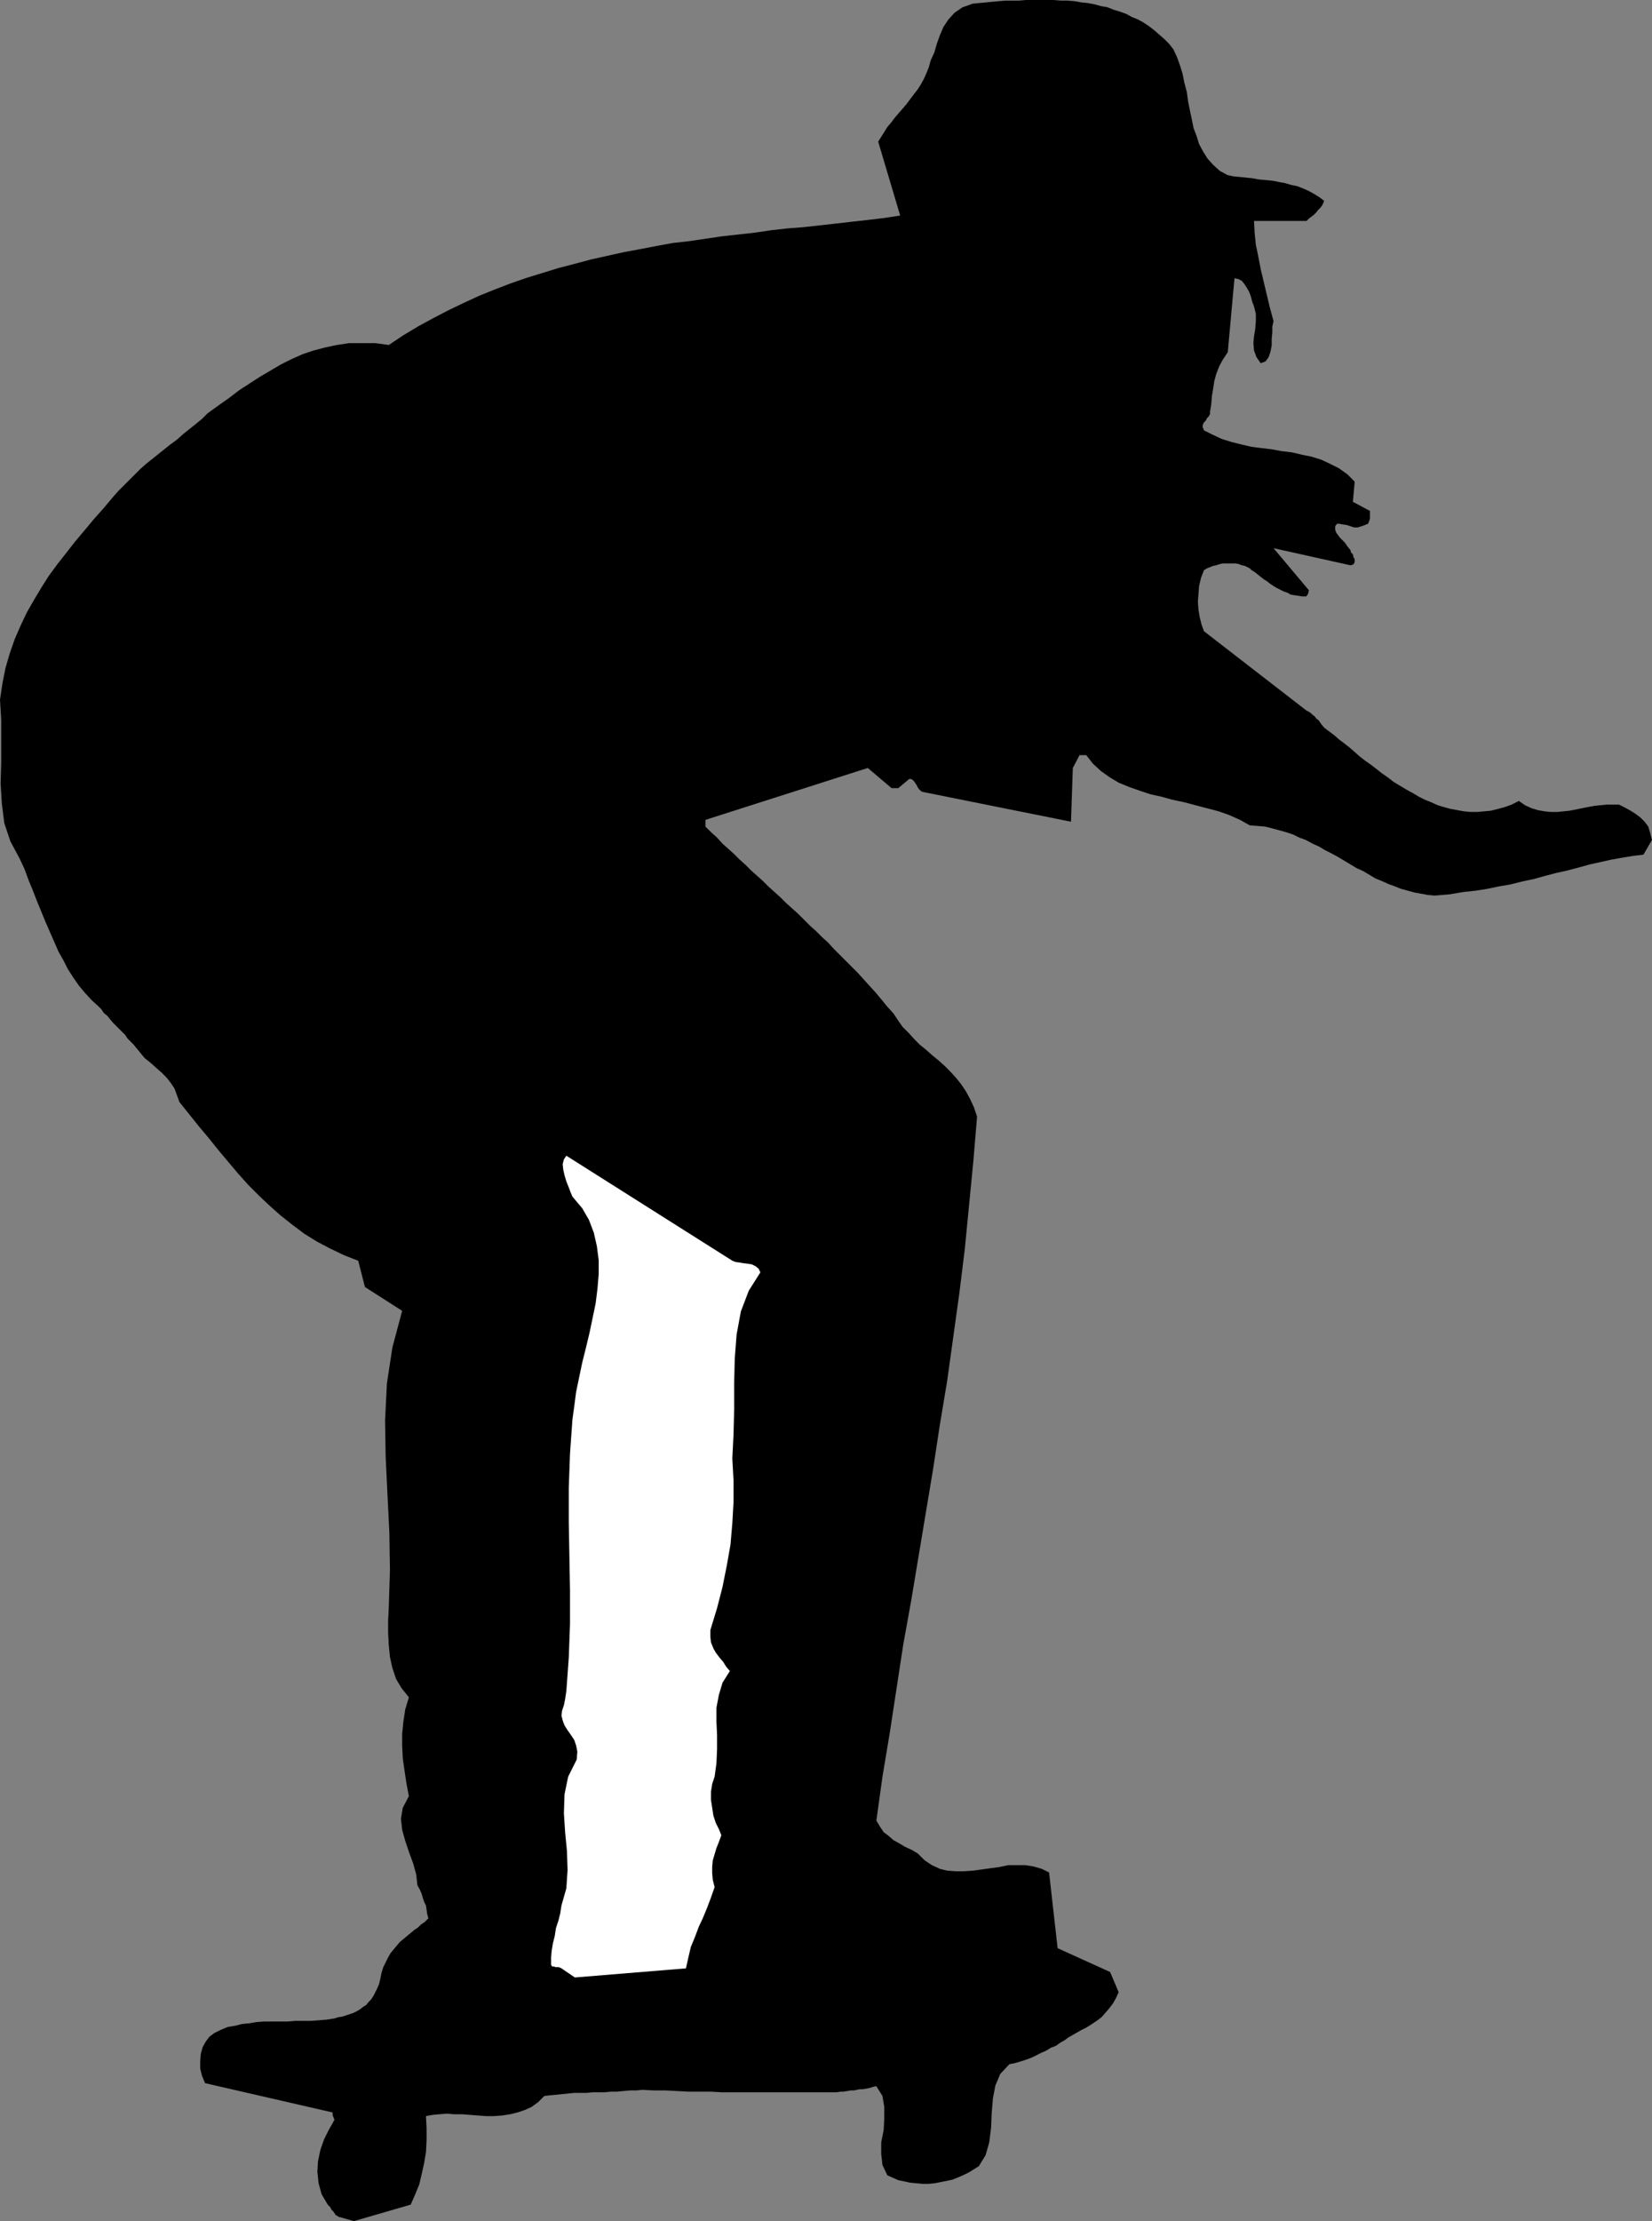 <?xml version="1.0" encoding="UTF-8" standalone="no"?>
<svg
   version="1.0"
   width="115.723mm"
   height="155.54mm"
   id="svg2"
   sodipodi:docname="Skateboarding 2.wmf"
   xmlns:inkscape="http://www.inkscape.org/namespaces/inkscape"
   xmlns:sodipodi="http://sodipodi.sourceforge.net/DTD/sodipodi-0.dtd"
   xmlns="http://www.w3.org/2000/svg"
   xmlns:svg="http://www.w3.org/2000/svg">
  <rect width="100%" height="100%" fill="#808080" stroke="none"/>
  <sodipodi:namedview
     id="namedview2"
     pagecolor="#ffffff"
     bordercolor="#000000"
     borderopacity="0.25"
     inkscape:showpageshadow="2"
     inkscape:pageopacity="0.0"
     inkscape:pagecheckerboard="0"
     inkscape:deskcolor="#d1d1d1"
     inkscape:document-units="mm" />
  <defs
     id="defs1">
    <pattern
       id="WMFhbasepattern"
       patternUnits="userSpaceOnUse"
       width="6"
       height="6"
       x="0"
       y="0" />
  </defs>
  <path
     style="fill:#000000;fill-opacity:1;fill-rule:evenodd;stroke:none"
     d="m 93.712,587.868 15.026,-4.363 1.131,-2.585 1.131,-2.747 0.646,-2.747 0.646,-2.909 0.485,-2.909 0.162,-3.07 v -3.232 l -0.162,-3.232 1.777,-0.323 1.777,-0.162 1.939,-0.162 1.939,0.162 h 2.1 l 2.1,0.162 2.1,0.162 2.1,0.162 h 2.262 l 2.1,-0.162 2.1,-0.323 1.939,-0.485 1.939,-0.646 1.777,-0.808 1.777,-1.293 1.616,-1.616 1.454,-0.162 1.616,-0.162 1.616,-0.162 1.616,-0.162 1.616,-0.162 h 1.616 1.616 l 1.616,-0.162 h 1.616 1.616 l 1.616,-0.162 h 1.616 l 1.616,-0.162 1.777,-0.162 h 1.616 l 1.777,-0.162 3.07,0.162 h 3.07 l 3.07,0.162 2.908,0.162 h 2.908 3.07 l 2.908,0.162 h 2.908 2.747 3.07 2.747 3.07 2.908 2.908 2.908 3.07 1.131 0.969 1.131 0.808 l 0.969,-0.162 h 0.808 l 0.969,-0.162 0.969,-0.162 h 0.808 l 0.808,-0.162 0.808,-0.162 h 0.808 l 0.969,-0.162 0.808,-0.162 0.969,-0.323 0.808,-0.162 1.616,2.585 0.485,2.909 v 3.07 l -0.162,3.07 -0.646,3.232 v 3.07 l 0.323,2.909 1.293,2.747 1.454,0.646 1.454,0.646 1.616,0.323 1.454,0.323 1.616,0.162 1.777,0.162 h 1.616 l 1.616,-0.162 1.616,-0.323 1.616,-0.323 1.454,-0.323 1.616,-0.646 1.454,-0.646 1.293,-0.646 1.293,-0.808 1.293,-0.808 1.777,-2.909 0.969,-3.393 0.485,-3.878 0.162,-3.878 0.323,-3.878 0.646,-3.393 1.293,-3.07 2.424,-2.585 1.616,-0.323 1.616,-0.485 1.454,-0.485 1.293,-0.485 1.293,-0.646 1.293,-0.646 1.131,-0.485 1.293,-0.808 1.293,-0.485 1.131,-0.808 1.131,-0.646 1.131,-0.808 1.131,-0.646 1.131,-0.646 1.131,-0.646 1.293,-0.646 1.293,-0.808 1.454,-0.97 1.293,-0.97 1.131,-1.293 0.969,-1.131 0.969,-1.293 0.808,-1.454 0.646,-1.454 -2.262,-5.333 -13.895,-6.302 -2.262,-20.037 -1.939,-0.97 -2.262,-0.646 -2.1,-0.323 h -2.262 -2.262 l -2.262,0.485 -2.424,0.323 -2.262,0.323 -2.424,0.323 -2.262,0.162 h -2.262 l -2.262,-0.162 -1.939,-0.485 -2.1,-0.97 -1.939,-1.293 -1.777,-1.778 -1.616,-0.97 -1.777,-0.808 -1.616,-0.97 -1.454,-0.808 -1.293,-1.131 -1.293,-0.97 -0.969,-1.454 -0.969,-1.616 1.616,-11.635 1.939,-11.635 1.777,-11.635 1.777,-11.635 2.1,-11.635 1.939,-11.635 1.939,-11.635 1.939,-11.635 1.777,-11.635 1.939,-11.635 1.616,-11.635 1.616,-11.635 1.454,-11.796 1.131,-11.635 1.131,-11.635 0.969,-11.635 -0.808,-2.424 -0.969,-2.101 -1.131,-2.101 -1.293,-1.939 -1.293,-1.616 -1.616,-1.778 -1.454,-1.454 -1.616,-1.454 -1.777,-1.454 -1.454,-1.293 -1.777,-1.454 -1.454,-1.454 -1.454,-1.616 -1.616,-1.616 -1.131,-1.616 -1.293,-1.939 -1.616,-1.778 -1.454,-1.778 -1.616,-1.939 -1.616,-1.778 -1.616,-1.778 -1.454,-1.616 -1.616,-1.616 -1.616,-1.616 -1.616,-1.616 -1.616,-1.616 -1.454,-1.616 -1.616,-1.454 -1.616,-1.616 -1.616,-1.454 -1.616,-1.616 -1.454,-1.454 -1.616,-1.454 -1.616,-1.454 -1.454,-1.454 -1.616,-1.454 -1.616,-1.454 -1.454,-1.454 -1.616,-1.454 -1.454,-1.293 -1.454,-1.454 -1.616,-1.454 -1.454,-1.454 -1.616,-1.454 -1.454,-1.293 -1.454,-1.616 -1.616,-1.454 -1.454,-1.454 v -0.323 -0.646 -0.323 -0.485 l 42.978,-13.735 6.301,5.332 v 0 h 0.323 0.646 0.808 l 2.908,-2.424 h 0.485 l 0.485,0.323 0.323,0.323 0.323,0.485 0.323,0.485 0.323,0.646 0.485,0.646 0.646,0.485 39.424,7.918 0.485,-14.22 1.777,-3.393 h 0.323 0.646 0.485 0.323 l 1.777,2.262 2.1,1.939 2.262,1.616 2.424,1.454 2.747,1.131 2.747,0.97 2.908,0.97 2.908,0.646 2.908,0.808 3.07,0.646 3.07,0.808 3.07,0.808 3.07,0.808 2.747,0.97 2.908,1.293 2.585,1.454 2.1,0.162 1.939,0.162 1.939,0.485 1.777,0.485 1.777,0.485 1.939,0.646 1.616,0.808 1.777,0.646 1.777,0.97 1.777,0.808 1.616,0.97 1.616,0.808 1.777,0.97 1.616,0.97 1.616,0.97 1.616,0.97 1.777,0.808 1.616,0.97 1.616,0.97 1.616,0.646 1.777,0.808 1.777,0.646 1.616,0.646 1.777,0.485 1.777,0.485 1.777,0.323 1.777,0.323 1.777,0.162 1.939,-0.162 1.939,-0.162 1.939,-0.323 1.939,-0.323 3.07,-0.323 3.07,-0.485 3.07,-0.646 2.908,-0.485 3.231,-0.808 3.07,-0.646 2.908,-0.808 3.07,-0.808 2.908,-0.646 3.07,-0.808 2.908,-0.808 2.908,-0.646 2.908,-0.646 2.747,-0.485 2.908,-0.485 2.747,-0.323 2.262,-3.878 -0.485,-1.939 -0.485,-1.616 -0.969,-1.293 -1.131,-1.131 -1.293,-0.97 -1.293,-0.808 -1.454,-0.808 -1.616,-0.808 h -1.616 -1.616 l -1.616,0.162 -1.616,0.162 -1.777,0.323 -1.616,0.323 -1.616,0.323 -1.616,0.323 -1.616,0.162 -1.616,0.162 h -1.777 l -1.616,-0.162 -1.777,-0.323 -1.616,-0.485 -1.777,-0.808 -1.616,-1.131 -1.939,0.97 -1.777,0.646 -1.777,0.485 -1.939,0.485 -1.777,0.162 -1.777,0.162 h -1.777 l -1.777,-0.162 -1.777,-0.323 -1.777,-0.323 -1.777,-0.485 -1.616,-0.485 -1.777,-0.808 -1.616,-0.646 -1.616,-0.808 -1.616,-0.97 -1.777,-0.97 -1.616,-0.97 -1.616,-0.97 -1.454,-1.131 -1.616,-1.131 -1.454,-1.131 -1.454,-1.131 -1.616,-1.131 -1.454,-1.131 -1.454,-1.293 -1.293,-1.131 -1.454,-1.131 -1.293,-0.97 -1.293,-1.131 -1.293,-0.97 -1.293,-0.97 -0.808,-0.97 -0.646,-0.97 -0.646,-0.485 -0.485,-0.646 -0.485,-0.323 -0.485,-0.485 -0.485,-0.323 -0.646,-0.323 -27.144,-21.007 -0.646,-1.778 -0.485,-1.939 -0.323,-1.939 -0.162,-2.101 0.162,-2.101 0.162,-2.101 0.485,-2.101 0.808,-2.101 0.808,-0.485 0.808,-0.323 0.808,-0.323 0.808,-0.162 0.969,-0.323 0.808,-0.162 h 0.969 0.808 0.808 0.808 l 0.808,0.162 0.808,0.323 0.808,0.162 0.646,0.323 0.646,0.323 0.485,0.485 0.808,0.485 0.808,0.646 0.808,0.646 0.808,0.646 0.808,0.485 0.808,0.646 0.969,0.646 0.808,0.485 0.969,0.485 0.969,0.485 0.969,0.323 0.808,0.485 0.969,0.162 1.131,0.162 0.969,0.162 h 1.131 v -0.162 l 0.323,-0.323 0.162,-0.485 0.162,-0.646 -9.371,-11.15 20.358,4.525 0.646,-0.162 0.323,-0.323 0.162,-0.485 v -0.646 l -0.323,-0.485 -0.162,-0.808 -0.485,-0.485 -0.162,-0.646 -0.808,-0.97 -0.646,-0.97 -0.646,-0.646 -0.646,-0.646 -0.485,-0.646 -0.485,-0.646 -0.323,-0.808 v -0.97 l 0.485,-0.646 h 0.646 l 0.808,0.162 1.131,0.162 0.969,0.323 0.969,0.323 h 0.969 l 0.969,-0.323 h 0.162 l 0.323,-0.162 0.485,-0.162 0.323,-0.162 0.485,-0.162 0.162,-0.485 0.162,-0.323 0.162,-0.646 v 0 -0.485 -0.646 -0.808 l -4.524,-2.424 0.485,-5.333 -1.939,-1.939 -2.262,-1.616 -2.262,-1.131 -2.424,-1.131 -2.585,-0.808 -2.424,-0.485 -2.747,-0.646 -2.747,-0.323 -2.585,-0.485 -2.747,-0.323 -2.585,-0.323 -2.747,-0.646 -2.585,-0.646 -2.585,-0.808 -2.424,-1.131 -2.262,-1.131 -0.323,-0.808 v -0.646 l 0.323,-0.646 0.485,-0.485 0.323,-0.646 0.485,-0.485 0.323,-0.646 v -0.646 l 0.323,-1.939 0.162,-2.101 0.323,-1.939 0.323,-2.101 0.485,-1.778 0.808,-2.101 0.969,-1.778 1.293,-1.939 1.777,-19.553 0.969,0.162 0.969,0.485 0.646,0.808 0.646,0.97 0.646,1.131 0.485,1.293 0.323,1.293 0.485,1.293 0.485,1.939 v 1.939 l -0.162,2.101 -0.323,1.939 -0.162,1.778 0.162,1.939 0.646,1.778 1.131,1.616 1.293,-0.485 0.808,-1.131 0.485,-1.454 0.323,-1.616 v -1.778 l 0.162,-1.616 v -1.616 l 0.323,-1.454 -0.969,-3.555 -0.808,-3.393 -0.808,-3.393 -0.808,-3.393 -0.646,-3.393 -0.646,-3.07 -0.323,-3.232 -0.162,-3.07 h 13.895 l 0.646,-0.646 0.646,-0.485 0.646,-0.485 0.646,-0.646 0.485,-0.646 0.646,-0.646 0.485,-0.646 0.485,-1.131 -1.293,-0.97 -1.293,-0.808 -1.454,-0.808 -1.454,-0.646 -1.616,-0.646 -1.616,-0.323 -1.616,-0.485 -1.777,-0.323 -1.616,-0.323 -1.777,-0.162 -1.777,-0.162 -1.777,-0.323 -1.616,-0.162 -1.616,-0.162 -1.616,-0.162 -1.616,-0.323 -2.1,-1.131 -1.777,-1.616 -1.454,-1.616 -1.131,-1.778 -1.131,-2.101 -0.646,-2.101 -0.808,-2.101 -0.485,-2.424 -0.485,-2.262 -0.485,-2.424 -0.323,-2.424 -0.646,-2.424 -0.485,-2.424 -0.646,-2.101 -0.808,-2.262 -0.969,-2.101 -1.131,-1.454 -1.293,-1.293 -1.293,-1.131 -1.293,-1.131 -1.454,-1.131 -1.454,-0.97 -1.454,-0.808 -1.616,-0.646 -1.454,-0.808 -1.777,-0.646 -1.616,-0.485 -1.616,-0.646 -1.777,-0.323 -1.777,-0.485 -1.777,-0.323 -1.616,-0.162 -1.777,-0.323 -1.939,-0.162 h -1.777 L 278.874,0 h -1.777 -1.777 -1.777 -1.939 l -1.777,0.162 h -1.777 -1.777 l -1.939,0.162 -1.777,0.162 -1.616,0.162 -1.777,0.162 -1.616,0.162 -2.747,0.97 -2.1,1.454 -1.616,1.778 -1.293,1.939 -0.969,2.262 -0.808,2.262 -0.646,2.262 -0.969,2.101 -0.485,1.778 -0.646,1.616 -0.646,1.454 -0.808,1.454 -0.808,1.293 -1.131,1.454 -0.969,1.293 -0.969,1.293 -0.969,1.131 -1.131,1.293 -0.969,1.131 -0.969,1.293 -0.969,1.131 -0.808,1.293 -0.808,1.293 -0.808,1.293 5.817,19.553 -4.201,0.646 -4.039,0.485 -4.362,0.485 -4.201,0.485 -4.362,0.485 -4.362,0.485 -4.201,0.323 -4.362,0.485 -4.362,0.646 -4.362,0.485 -4.362,0.485 -4.362,0.646 -4.362,0.646 -4.362,0.485 -4.362,0.808 -4.201,0.808 -4.362,0.808 -4.362,0.97 -4.362,0.97 -4.201,1.131 -4.362,1.131 -4.201,1.293 -4.201,1.293 -4.201,1.454 -4.201,1.616 -4.039,1.616 -4.201,1.939 -4.039,1.939 -4.039,2.101 -3.878,2.101 -4.039,2.424 -3.878,2.585 -3.555,-0.485 h -3.555 -3.393 l -3.231,0.485 -3.07,0.646 -3.07,0.808 -2.908,0.97 -2.908,1.293 -2.908,1.454 -2.747,1.616 -2.747,1.616 -2.747,1.778 -2.747,1.778 -2.747,2.101 -2.747,1.939 -2.908,2.101 -1.454,1.454 -1.777,1.454 -1.616,1.293 -1.616,1.293 -1.616,1.454 -1.777,1.293 -1.616,1.293 -1.616,1.293 -1.616,1.293 -1.616,1.293 -1.454,1.293 -1.454,1.454 -1.454,1.454 -1.454,1.454 -1.454,1.454 -1.293,1.454 -2.585,3.07 -2.585,2.909 -2.424,2.909 -2.585,3.07 -2.262,2.909 -2.424,3.07 -2.262,3.07 -1.939,3.07 -1.939,3.232 -1.939,3.393 -1.616,3.393 -1.616,3.717 -1.293,3.717 -1.131,3.878 -0.808,4.04 L 0,185.183 l 0.323,5.333 v 5.494 5.656 l -0.162,5.656 0.323,5.332 0.646,5.171 1.616,4.848 2.424,4.525 1.293,2.747 1.131,3.07 1.131,2.747 1.131,2.909 1.131,2.747 1.131,2.747 1.131,2.585 1.131,2.585 1.131,2.585 1.293,2.262 1.131,2.262 1.454,2.262 1.454,2.101 1.616,1.939 1.777,1.939 1.777,1.616 0.808,0.808 0.646,0.97 0.969,0.808 0.646,0.808 0.808,0.97 0.808,0.808 0.808,0.808 0.808,0.808 0.808,0.808 0.646,0.97 0.808,0.808 0.808,0.808 0.646,0.808 0.808,0.97 0.646,0.808 0.808,0.97 1.616,1.293 1.616,1.454 1.293,1.131 1.293,1.293 1.131,1.454 0.969,1.454 0.646,1.778 0.646,1.778 2.585,3.232 2.585,3.232 2.585,3.07 2.585,3.232 2.585,3.07 2.585,3.07 2.747,3.07 2.747,2.747 2.908,2.747 2.908,2.585 3.07,2.424 3.231,2.424 3.393,2.101 3.393,1.778 3.716,1.778 3.716,1.454 1.777,6.948 9.856,6.302 -2.585,9.695 -1.454,9.534 -0.485,9.857 0.162,9.695 0.485,10.019 0.485,9.857 0.162,10.019 -0.323,10.019 -0.162,3.232 v 3.232 l 0.162,3.232 0.323,3.232 0.646,2.909 0.969,2.909 1.454,2.424 1.939,2.424 -0.969,3.232 -0.485,3.232 -0.323,3.232 v 3.07 l 0.162,3.393 0.485,3.393 0.485,3.232 0.646,3.393 -1.616,3.07 -0.485,2.909 0.323,2.909 0.808,2.909 0.969,2.909 1.131,3.07 0.808,2.909 0.323,2.909 0.646,1.131 0.485,1.131 0.323,1.131 0.323,0.97 0.485,0.97 0.162,1.131 0.162,1.131 0.323,1.131 -0.969,0.97 -0.969,0.646 -0.808,0.808 -0.969,0.646 -0.969,0.808 -0.969,0.808 -0.969,0.808 -0.969,0.808 -0.808,0.97 -0.808,0.97 -0.808,0.97 -0.646,1.131 -0.646,1.293 -0.646,1.293 -0.485,1.616 -0.323,1.616 -0.323,1.293 -0.485,1.131 -0.485,0.97 -0.485,0.97 -0.646,0.97 -0.646,0.646 -0.646,0.808 -0.808,0.485 -0.808,0.646 -0.808,0.485 -0.969,0.485 -0.969,0.323 -0.969,0.323 -0.969,0.323 -1.131,0.162 -0.969,0.323 -2.1,0.323 -2.1,0.162 -2.1,0.162 h -2.1 -1.939 l -2.1,0.162 h -2.1 -2.1 -1.939 l -2.1,0.162 -1.939,0.323 -1.777,0.162 -1.939,0.485 -1.939,0.323 -1.939,0.808 -1.616,0.808 -1.293,0.97 -0.969,1.293 -0.808,1.454 -0.485,1.778 -0.162,1.939 v 1.939 l 0.485,1.939 0.808,1.939 33.769,7.756 v 0.162 0.485 l 0.162,0.485 0.323,0.808 -1.454,2.585 -1.293,2.585 -0.969,2.747 -0.646,3.07 -0.162,2.747 0.323,3.07 0.808,2.909 1.616,2.747 0.646,0.646 0.323,0.646 0.485,0.485 0.323,0.485 0.323,0.485 0.323,0.162 0.485,0.323 0.646,0.162 3.393,0.97 z"
     id="path1" />
  <path
     style="fill:#ffffff;fill-opacity:1;fill-rule:evenodd;stroke:none"
     d="m 152.04,523.394 29.568,-2.424 0.646,-2.909 0.646,-2.747 1.131,-2.747 0.969,-2.585 1.131,-2.424 1.131,-2.747 0.969,-2.585 0.969,-2.747 -0.485,-1.939 -0.162,-1.778 v -1.616 l 0.162,-1.778 0.485,-1.616 0.485,-1.616 0.646,-1.616 0.646,-1.778 -0.646,-1.616 -0.808,-1.616 -0.646,-1.939 -0.323,-2.101 -0.323,-2.101 v -2.101 l 0.323,-2.101 0.646,-1.939 0.485,-3.555 0.162,-3.717 v -3.717 l -0.162,-3.555 v -3.717 l 0.646,-3.393 0.969,-3.232 1.939,-3.07 -0.969,-1.131 -0.808,-1.293 -0.969,-1.131 -0.969,-1.293 -0.646,-1.131 -0.646,-1.616 -0.162,-1.454 v -1.778 l 1.777,-5.817 1.454,-5.656 1.131,-5.656 0.969,-5.494 0.485,-5.656 0.323,-5.656 v -5.656 l -0.323,-5.817 0.323,-6.464 0.162,-6.625 v -6.787 l 0.162,-6.625 0.485,-6.302 1.131,-6.14 2.1,-5.494 3.07,-4.848 -0.485,-0.97 -0.808,-0.646 -0.969,-0.485 -0.969,-0.162 -1.293,-0.162 -0.969,-0.162 -1.131,-0.162 -0.808,-0.323 -43.948,-27.794 -0.646,0.97 -0.323,1.293 0.162,1.454 0.323,1.454 0.485,1.616 0.646,1.616 0.485,1.293 0.485,1.131 2.585,3.07 1.777,3.07 1.293,3.393 0.808,3.555 0.485,3.717 v 3.717 l -0.323,3.878 -0.485,3.878 -0.808,3.878 -0.808,3.878 -0.969,4.04 -0.969,3.878 -0.808,3.878 -0.808,3.878 -0.485,3.717 -0.485,3.555 -0.646,9.049 -0.323,9.049 v 9.049 l 0.162,9.049 0.162,9.049 v 8.888 l -0.323,8.888 -0.646,8.888 -0.323,2.101 -0.323,1.616 -0.485,1.454 -0.162,1.293 0.323,1.293 0.485,1.293 0.808,1.293 0.808,1.131 0.969,1.454 0.485,1.454 0.323,1.616 -0.162,2.101 -2.262,4.525 -0.969,4.686 -0.162,5.009 0.323,5.009 0.485,5.009 0.162,5.009 -0.323,4.848 -1.293,4.525 -0.323,2.101 -0.485,1.939 -0.646,1.939 -0.323,2.101 -0.485,1.939 -0.323,1.939 -0.162,1.778 v 1.939 l 0.162,0.323 0.162,0.162 h 0.485 l 0.323,0.162 h 0.323 0.485 l 0.485,0.162 0.323,0.162 3.555,2.424 v 0 z"
     id="path2" />
</svg>
